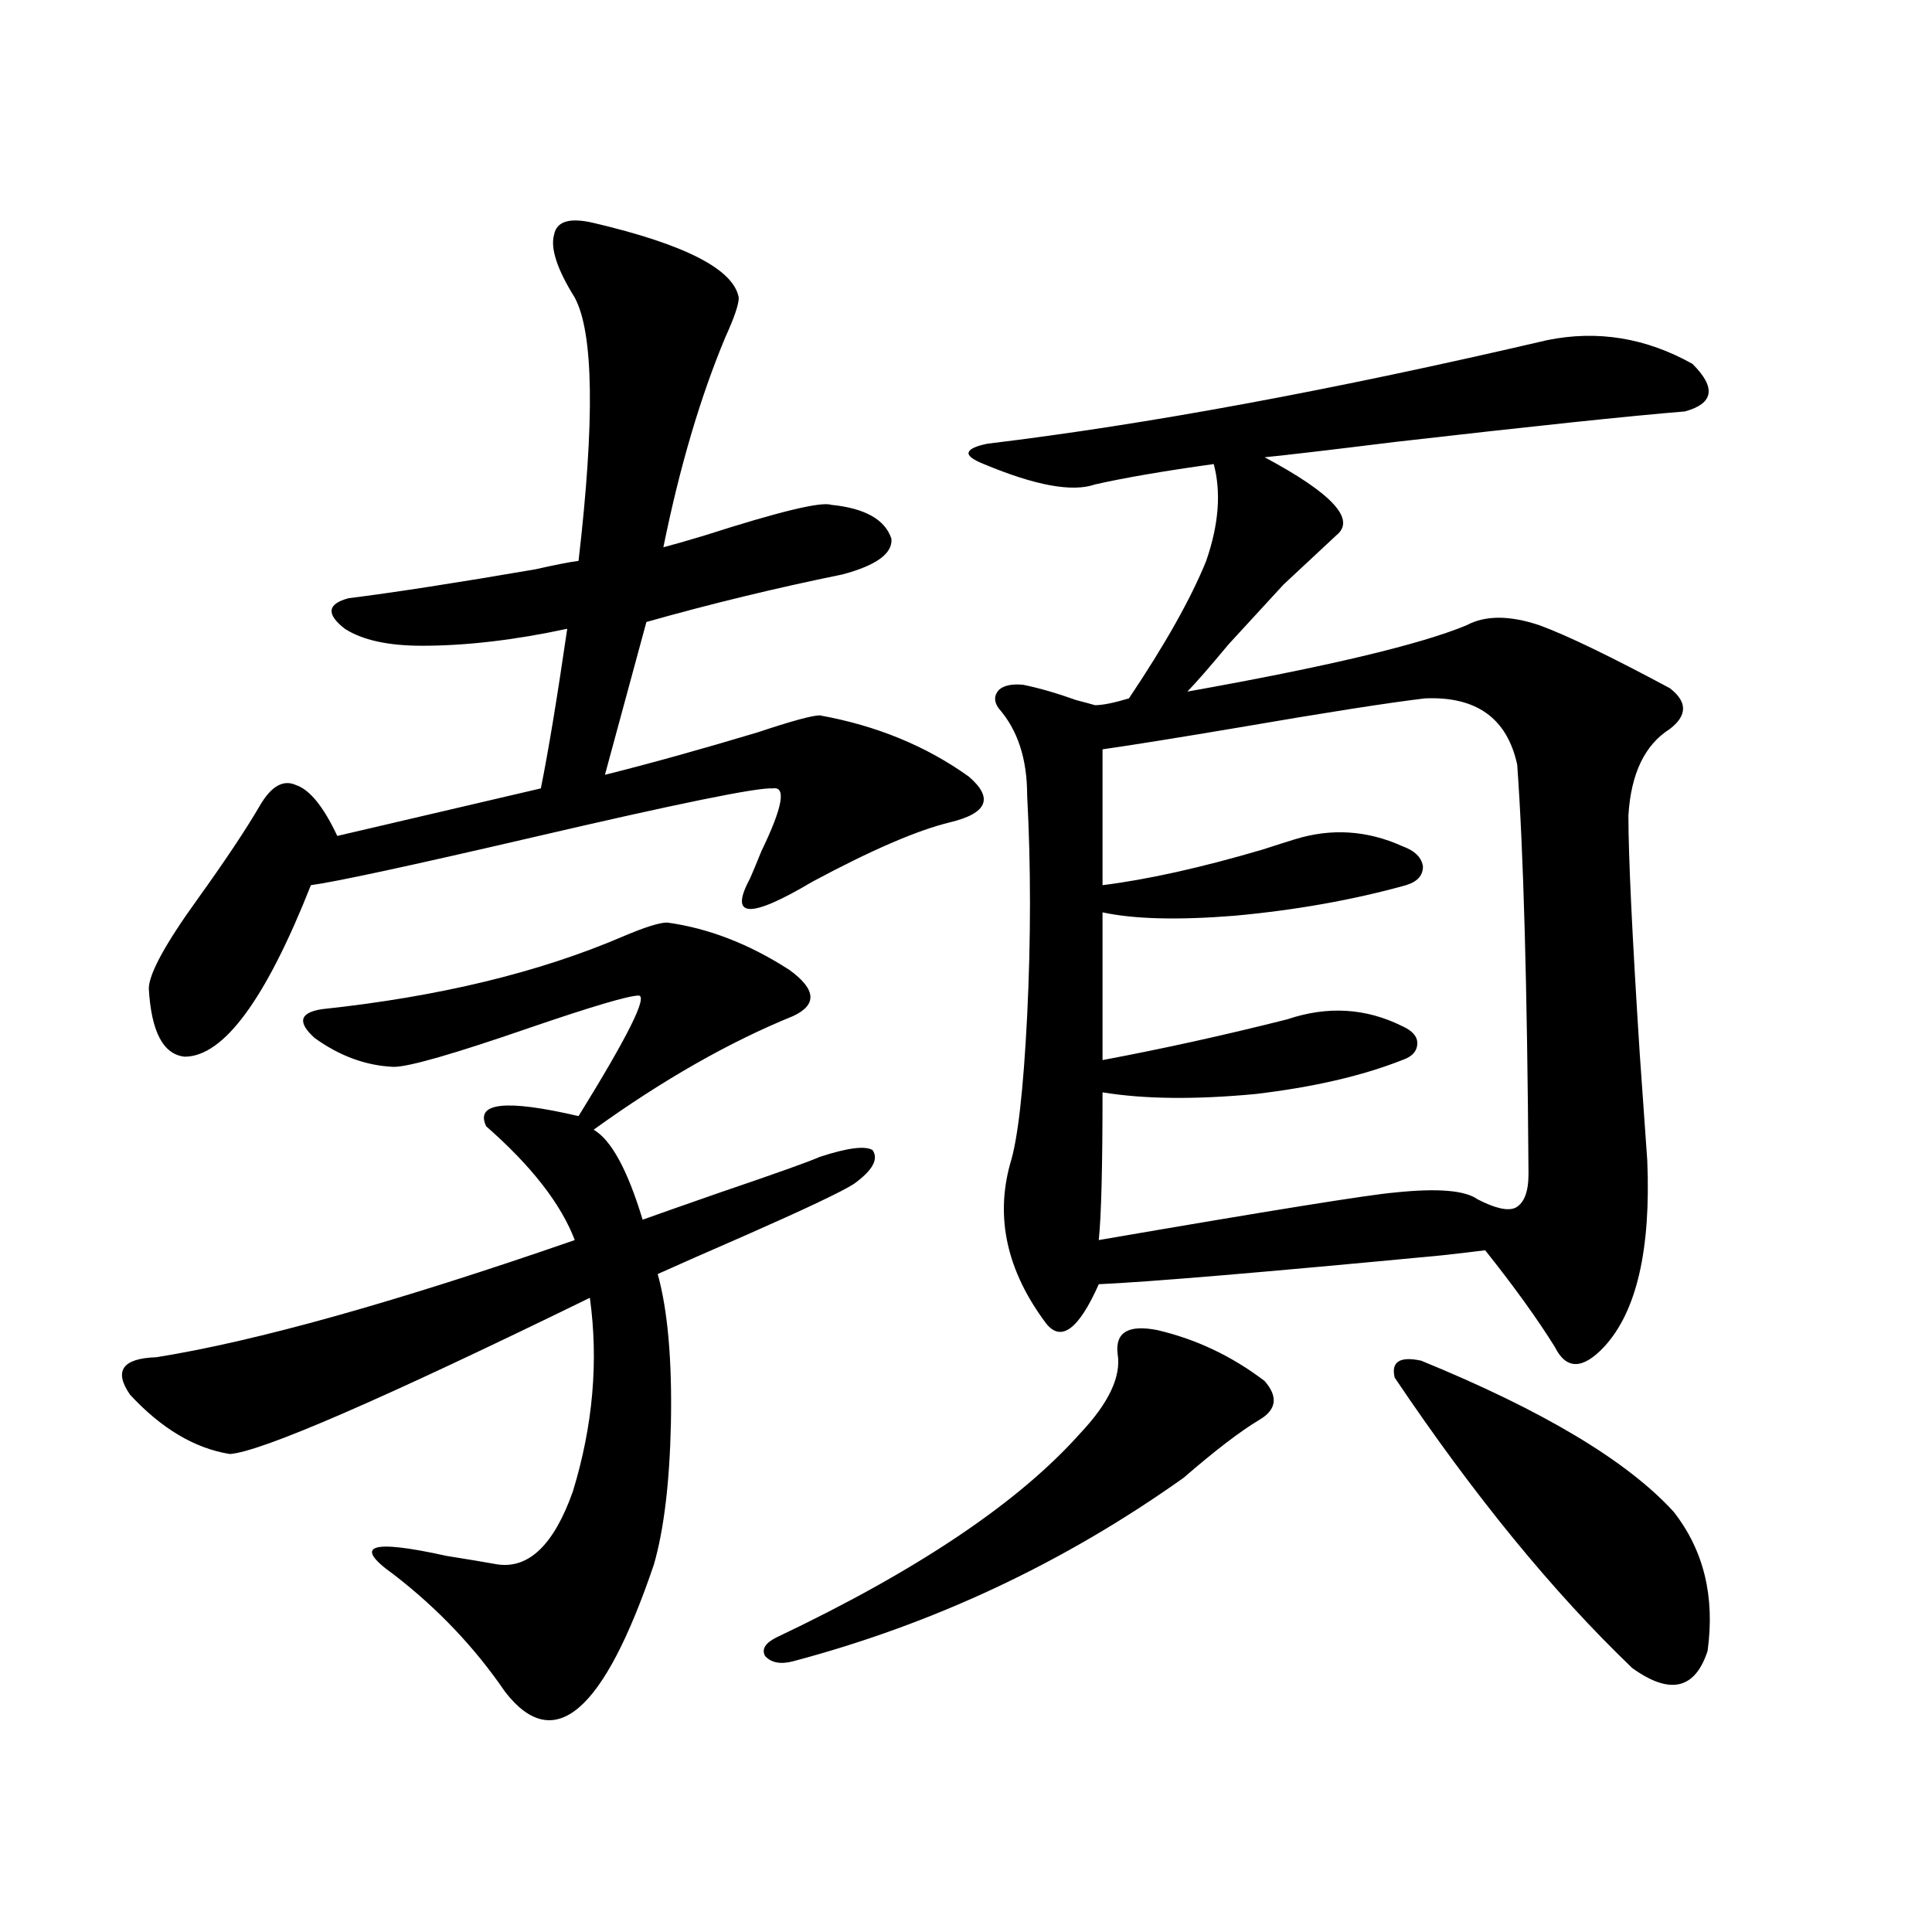 <?xml version="1.0" encoding="utf-8"?>
<!-- Generator: Adobe Illustrator 16.0.0, SVG Export Plug-In . SVG Version: 6.00 Build 0)  -->
<!DOCTYPE svg PUBLIC "-//W3C//DTD SVG 1.1//EN" "http://www.w3.org/Graphics/SVG/1.1/DTD/svg11.dtd">
<svg version="1.1" id="图层_1" xmlns="http://www.w3.org/2000/svg" xmlns:xlink="http://www.w3.org/1999/xlink" x="0px" y="0px"
	 width="1000px" height="1000px" viewBox="0 0 1000 1000" enable-background="new 0 0 1000 1000" xml:space="preserve">
<path d="M345.309,477.504c21.463,2.938,42.591,11.138,63.413,24.609c13.658,9.97,14.299,17.88,1.951,23.73
	c-33.17,13.485-67.65,33.11-103.412,58.887c9.101,5.273,17.561,20.806,25.365,46.582c6.494-2.335,19.832-7.031,39.999-14.063
	c29.268-9.956,46.493-16.108,51.706-18.457c14.299-4.683,23.414-5.851,27.316-3.516c3.247,4.696,0,10.547-9.756,17.578
	c-6.509,4.106-25.045,12.896-55.608,26.367c-20.167,8.789-35.456,15.532-45.853,20.215c5.198,18.759,7.47,44.536,6.829,77.344
	c-0.655,30.474-3.582,54.794-8.78,72.949c-26.021,76.753-51.706,98.726-77.071,65.918c-15.609-22.852-34.801-43.066-57.56-60.645
	c-21.463-15.229-12.362-18.457,27.316-9.668c11.052,1.758,19.832,3.228,26.341,4.395c16.25,2.349,29.268-10.245,39.023-37.793
	c10.396-33.976,13.323-67.374,8.78-100.195c-107.97,52.734-170.087,79.692-186.337,80.859
	c-18.216-2.925-35.456-13.184-51.706-30.762c-8.46-12.305-3.902-18.745,13.658-19.336c51.371-8.198,123.564-28.413,216.58-60.645
	c-7.164-18.745-22.438-38.37-45.853-58.887c-5.854-12.305,10.076-14.063,47.804-5.273c25.365-41.007,35.762-61.812,31.219-62.402
	c-5.213,0-24.069,5.575-56.584,16.699c-39.023,13.485-62.438,20.215-70.242,20.215c-14.313-0.577-27.972-5.562-40.975-14.941
	c-9.115-8.198-7.805-13.184,3.902-14.941c60.486-6.44,112.513-19.034,156.094-37.793
	C333.922,479.853,341.406,477.504,345.309,477.504z M307.261,115.395c47.469,11.138,72.514,24.032,75.12,38.672
	c0,3.516-2.286,10.259-6.829,20.215c-13.018,31.063-23.749,67.388-32.194,108.984c4.543-1.167,11.707-3.214,21.463-6.152
	c38.368-12.305,60.151-17.578,65.364-15.82c17.561,1.758,27.957,7.622,31.219,17.578c0.641,7.622-7.805,13.774-25.365,18.457
	c-34.48,7.031-68.291,15.243-101.461,24.609l-21.463,79.102c23.414-5.851,49.755-13.184,79.022-21.973
	c17.561-5.851,28.292-8.789,32.194-8.789c29.268,5.273,54.953,15.82,77.071,31.641c13.003,11.138,9.756,19.048-9.756,23.73
	c-16.92,4.106-40.654,14.364-71.218,30.762c-32.529,19.336-43.261,18.759-32.194-1.758c1.296-2.925,3.247-7.608,5.854-14.063
	c11.052-22.852,13.003-33.687,5.854-32.52c-7.805-0.577-49.435,7.91-124.875,25.488c-63.093,14.653-101.141,22.852-114.144,24.609
	c-23.414,59.188-45.212,88.77-65.364,88.77c-11.066-1.167-17.24-12.882-18.536-35.156c0-7.608,8.445-23.14,25.365-46.582
	c14.299-19.913,25.03-36.035,32.194-48.34c5.854-9.956,12.027-13.472,18.536-10.547c7.149,2.349,14.299,11.138,21.463,26.367
	l105.363-24.609c3.902-19.336,8.445-46.87,13.658-82.617c-27.316,5.864-52.361,8.789-75.12,8.789
	c-17.561,0-30.898-2.925-39.999-8.789c-9.756-7.608-9.115-12.882,1.951-15.82c23.414-2.925,55.608-7.91,96.583-14.941
	c10.396-2.335,17.881-3.804,22.438-4.395c8.445-72.647,7.805-118.062-1.951-136.23c-9.115-14.64-12.683-25.488-10.731-32.52
	C288.069,114.516,294.898,112.47,307.261,115.395z M598.961,688.441c20.152,4.696,38.688,13.485,55.608,26.367
	c7.149,8.212,6.174,14.941-2.927,20.215c-9.756,5.864-22.773,15.82-39.023,29.883c-61.797,43.945-129.112,75.586-201.946,94.922
	c-6.509,1.758-11.387,0.879-14.634-2.637c-1.951-3.516,0-6.743,5.854-9.668c72.834-34.565,125.195-69.722,157.069-105.469
	c14.954-15.82,21.463-29.581,19.512-41.309C577.163,689.622,583.992,685.517,598.961,688.441z M800.907,176.039
	c26.006-5.273,51.051-1.167,75.12,12.305c12.348,12.305,11.052,20.517-3.902,24.609c-28.627,2.349-78.702,7.622-150.24,15.82
	c-33.17,4.106-55.608,6.743-67.315,7.91c35.121,18.759,47.469,32.231,37.072,40.43l-27.316,25.488
	c-6.509,7.031-15.944,17.29-28.292,30.762c-9.756,11.728-16.92,19.927-21.463,24.609c72.193-12.882,120.317-24.308,144.387-34.277
	c9.756-5.273,22.438-5.273,38.048,0c14.299,5.273,36.737,16.122,67.315,32.52c9.101,7.031,9.101,14.063,0,21.094
	c-13.018,8.212-20.167,23.153-21.463,44.824c0,21.094,1.951,62.114,5.854,123.047c1.951,27.548,3.247,46.005,3.902,55.371
	c1.951,46.294-5.533,78.524-22.438,96.68c-11.066,11.728-19.512,11.728-25.365,0c-9.115-14.64-21.143-31.339-36.097-50.098
	c-4.558,0.591-12.042,1.47-22.438,2.637c-92.36,8.789-151.551,13.774-177.557,14.941c-10.411,23.442-19.512,30.185-27.316,20.215
	c-20.167-26.944-26.341-54.492-18.536-82.617c3.902-12.305,6.829-37.793,8.78-76.465c1.951-39.839,1.951-77.921,0-114.258
	c0-18.745-4.878-33.687-14.634-44.824c-2.606-3.516-2.606-6.729,0-9.668c2.592-2.335,6.829-3.214,12.683-2.637
	c8.445,1.758,17.561,4.395,27.316,7.91c4.543,1.181,7.805,2.06,9.756,2.637c3.902,0,9.756-1.167,17.561-3.516
	c18.856-28.125,32.194-51.855,39.999-71.191c6.494-18.745,7.805-35.444,3.902-50.098c-25.365,3.516-45.853,7.031-61.462,10.547
	c-11.707,4.106-30.898,0.591-57.56-10.547c-5.854-2.335-8.46-4.395-7.805-6.152c0.641-1.758,3.902-3.214,9.756-4.395
	C593.748,219.696,690.331,201.829,800.907,176.039z M737.494,361.488c-19.512,2.349-51.386,7.333-95.607,14.941
	c-31.219,5.273-54.968,9.091-71.218,11.426v70.313c23.414-2.925,51.051-9.077,82.925-18.457c7.149-2.335,12.683-4.093,16.585-5.273
	c18.856-5.851,37.393-4.683,55.608,3.516c6.494,2.349,10.076,5.864,10.731,10.547c0,4.696-2.927,7.91-8.78,9.668
	c-27.316,7.622-56.919,12.896-88.778,15.82c-29.268,2.349-52.041,1.758-68.291-1.758v76.465
	c31.219-5.851,63.078-12.882,95.607-21.094c20.808-7.031,40.64-5.851,59.511,3.516c5.198,2.349,7.805,5.273,7.805,8.789
	c0,4.106-2.606,7.031-7.805,8.789c-20.822,8.212-46.188,14.063-76.096,17.578c-31.219,2.938-57.56,2.637-79.022-0.879
	c0,38.672-0.655,64.16-1.951,76.465c88.443-15.229,139.509-23.429,153.167-24.609c22.104-2.335,36.417-1.167,42.926,3.516
	c9.101,4.696,15.609,6.152,19.512,4.395c4.543-2.335,6.829-8.198,6.829-17.578c-0.655-96.68-2.606-167.28-5.854-211.816
	C780.085,371.747,764.155,360.321,737.494,361.488z M735.543,704.262c63.078,25.79,106.659,51.855,130.729,78.223
	c15.609,19.927,21.463,43.945,17.561,72.07c-6.509,19.913-19.512,22.852-39.023,8.789c-40.975-39.263-81.949-89.347-122.924-150.293
	C719.934,704.853,724.477,701.927,735.543,704.262z"/>
</svg>
